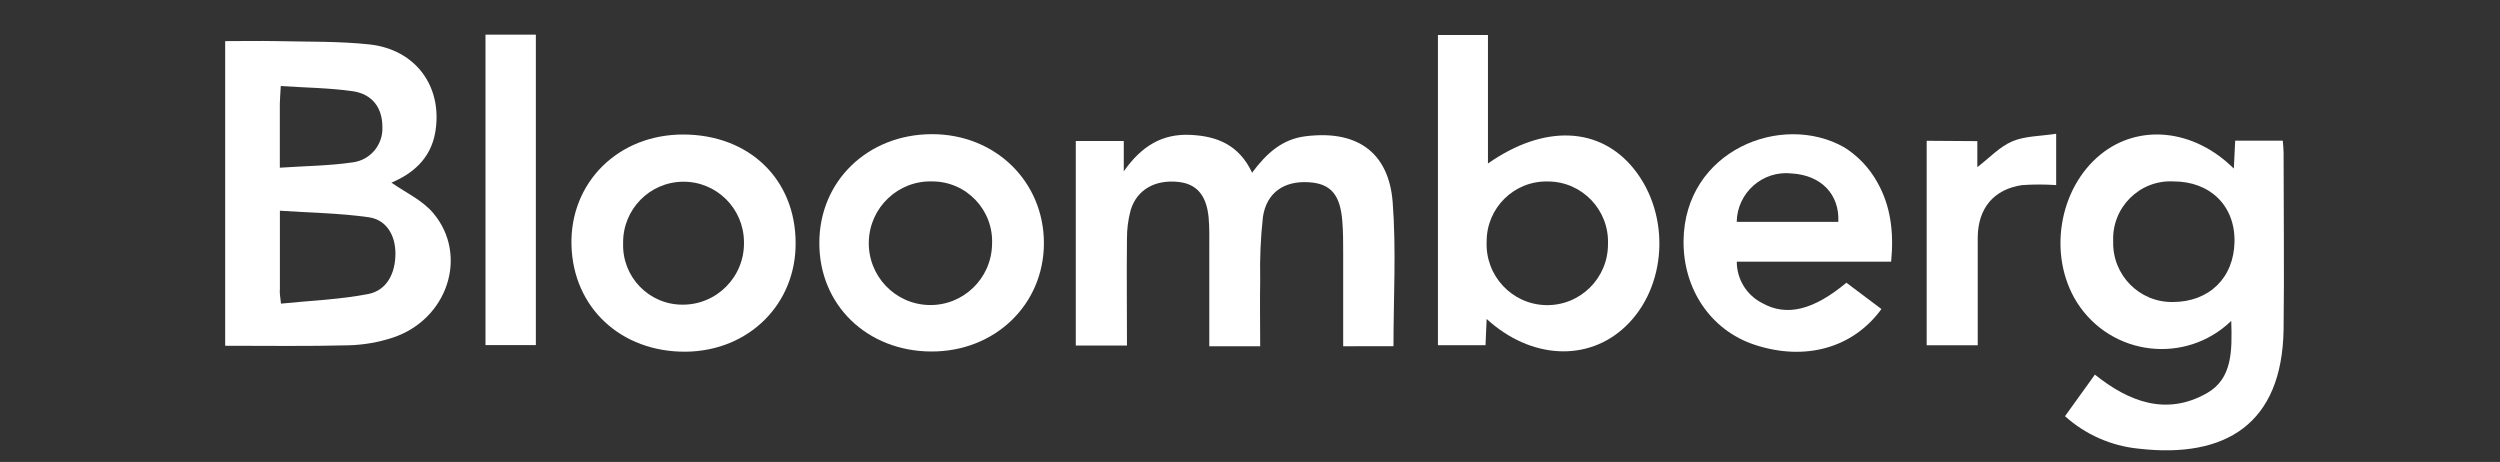 <svg viewBox="0 0 184 34" height="34" width="184" version="1.1" fill="none" xmlns:xlink="http://www.w3.org/1999/xlink" xmlns="http://www.w3.org/2000/svg"><rect x="0" y="0" width="184" height="34" fill="#333333" stroke="none"/><defs><clipPath id="master_svg0_271_40832"><rect rx="0" height="34" width="184" y="0" x="0"></rect></clipPath></defs><g clip-path="url(#master_svg0_271_40832)"><g><g><path style="mix-blend-mode:passthrough" fill-opacity="1" fill="#FFFFFF" d="M16.573,25.448L16.573,3.026C17.858,3.026,19.074,3.001,20.33,3.026C22.626,3.081,24.942,3.026,27.218,3.272C30.63,3.658,32.591,6.407,32.04,9.709C31.705,11.716,30.32,12.809,28.809,13.442C29.809,14.149,31.08,14.721,31.89,15.689C34.507,18.8,32.936,23.531,28.889,24.856C27.855,25.194,26.779,25.382,25.692,25.413C22.696,25.493,19.679,25.448,16.573,25.448ZM20.68,22.347C22.906,22.121,25.037,22.041,27.103,21.64C28.459,21.374,29.104,20.135,29.104,18.659C29.104,17.295,28.424,16.151,27.103,15.985C24.977,15.684,22.816,15.659,20.6,15.509C20.6,17.636,20.6,19.452,20.6,21.273C20.57,21.539,20.615,21.75,20.68,22.347ZM20.595,12.343C22.521,12.212,24.252,12.202,25.947,11.951C27.252,11.792,28.211,10.648,28.143,9.332C28.143,7.948,27.413,6.924,25.962,6.713C24.237,6.468,22.461,6.453,20.665,6.332C20.635,6.924,20.6,7.28,20.595,7.632C20.59,9.117,20.595,10.602,20.595,12.343Z"></path></g><g><path style="mix-blend-mode:passthrough" fill-opacity="1" fill="#FFFFFF" d="M164.51,10.352L168.012,10.352C168.037,10.683,168.072,10.954,168.072,11.23C168.072,15.56,168.127,19.895,168.072,24.23C167.972,31.214,163.8,33.763,157.387,33.02C155.379,32.819,153.487,31.983,151.984,30.632L154.185,27.571C156.687,29.578,159.453,30.627,162.429,28.936C164.32,27.862,164.285,25.78,164.22,23.618C160.862,26.859,155.387,26.21,152.875,22.273C150.699,18.826,151.514,13.879,154.601,11.371C157.407,9.088,161.464,9.479,164.41,12.409C164.45,11.692,164.475,11.07,164.51,10.352ZM159.913,22.228C162.584,22.228,164.415,20.457,164.46,17.788C164.505,15.119,162.644,13.347,159.958,13.352C157.473,13.226,155.419,15.274,155.531,17.768C155.46,20.234,157.453,22.263,159.913,22.228Z"></path></g><g><path style="mix-blend-mode:passthrough" fill-opacity="1" fill="#FFFFFF" d="M98.858,25.484C98.858,23.096,98.858,20.833,98.858,18.57C98.858,17.803,98.858,17.03,98.793,16.262C98.638,14.311,97.927,13.508,96.327,13.413C94.511,13.297,93.215,14.175,92.95,15.976C92.783,17.504,92.716,19.041,92.75,20.577C92.72,22.188,92.75,23.798,92.75,25.484L89.003,25.484C89.003,23.096,89.003,20.758,89.003,18.42C89.003,17.612,89.028,16.794,88.953,15.991C88.793,14.361,88.068,13.543,86.757,13.393C85.041,13.197,83.68,13.944,83.22,15.455C83.031,16.153,82.938,16.874,82.945,17.597C82.915,20.181,82.945,22.765,82.945,25.429L79.178,25.429L79.178,10.377L82.71,10.377L82.71,12.61C84.041,10.708,85.576,9.84,87.582,9.926C89.588,10.011,91.194,10.668,92.155,12.71C93.225,11.27,94.381,10.232,96.112,10.026C100.219,9.524,102.24,11.531,102.5,14.873C102.77,18.385,102.56,21.897,102.56,25.479L98.858,25.484Z"></path></g><g><path style="mix-blend-mode:passthrough" fill-opacity="1" fill="#FFFFFF" d="M109.418,23.477C109.388,24.194,109.363,24.756,109.333,25.408L105.832,25.408L105.832,2.575L109.513,2.575L109.513,12.033C113.67,9.123,117.752,9.328,120.249,12.424C122.99,15.826,122.7,21.139,119.618,24.044C116.872,26.638,112.675,26.452,109.418,23.477ZM113.921,13.357C111.45,13.295,109.415,15.289,109.418,17.767C109.3,20.285,111.275,22.405,113.788,22.457C116.301,22.509,118.362,20.473,118.348,17.953C118.435,15.448,116.44,13.367,113.941,13.357L113.921,13.357Z"></path></g><g><path style="mix-blend-mode:passthrough" fill-opacity="1" fill="#FFFFFF" d="M139.188,19.258L127.827,19.258C127.826,20.553,128.557,21.738,129.713,22.314C131.499,23.317,133.49,22.815,135.896,20.808L138.473,22.745C136.377,25.625,132.845,26.603,129.123,25.369C125.906,24.3,123.865,21.265,123.91,17.713C123.985,11.095,131.119,8.215,135.746,10.849C136.768,11.492,137.608,12.387,138.187,13.448C139.158,15.169,139.398,17.116,139.188,19.258ZM135.301,16.328C135.396,14.291,134.025,12.891,131.864,12.766C129.734,12.529,127.862,14.179,127.822,16.328L135.301,16.328Z"></path></g><g><path style="mix-blend-mode:passthrough" fill-opacity="1" fill="#FFFFFF" d="M58.558,17.858C58.598,22.373,55.122,25.835,50.474,25.885C45.697,25.92,42.18,22.639,42.06,18.043C41.94,13.448,45.487,9.885,50.304,9.9C55.122,9.916,58.538,13.167,58.558,17.858ZM45.862,17.908C45.783,20.371,47.747,22.413,50.204,22.423C52.756,22.453,54.822,20.351,54.756,17.793C54.733,15.328,52.722,13.349,50.264,13.374C47.807,13.399,45.835,15.418,45.862,17.883L45.862,17.908Z"></path></g><g><path style="mix-blend-mode:passthrough" fill-opacity="1" fill="#FFFFFF" d="M60.304,17.867C60.304,13.317,63.876,9.885,68.578,9.875C73.281,9.865,76.837,13.387,76.832,17.903C76.827,22.418,73.226,25.895,68.523,25.87C63.821,25.845,60.284,22.453,60.304,17.867ZM68.613,13.352C66.103,13.277,64.01,15.262,63.944,17.78C63.877,20.298,65.863,22.391,68.373,22.45C70.884,22.509,72.965,20.511,73.015,17.993C73.142,15.468,71.134,13.352,68.613,13.352Z"></path></g><g><path style="mix-blend-mode:passthrough" fill-opacity="1" fill="#FFFFFF" d="M35.732,2.551L39.439,2.551L39.439,25.399L35.732,25.399L35.732,2.551Z"></path></g><g><path style="mix-blend-mode:passthrough" fill-opacity="1" fill="#FFFFFF" d="M145.531,10.387L145.531,12.303C146.421,11.621,147.172,10.798,148.107,10.402C149.043,10.005,150.178,10.025,151.334,9.845L151.334,13.623C150.501,13.566,149.665,13.566,148.833,13.623C146.747,13.924,145.581,15.324,145.561,17.461C145.561,19.689,145.561,21.916,145.561,24.149L145.561,25.413L141.804,25.413L141.804,10.362L145.531,10.387Z"></path></g></g></g></svg>